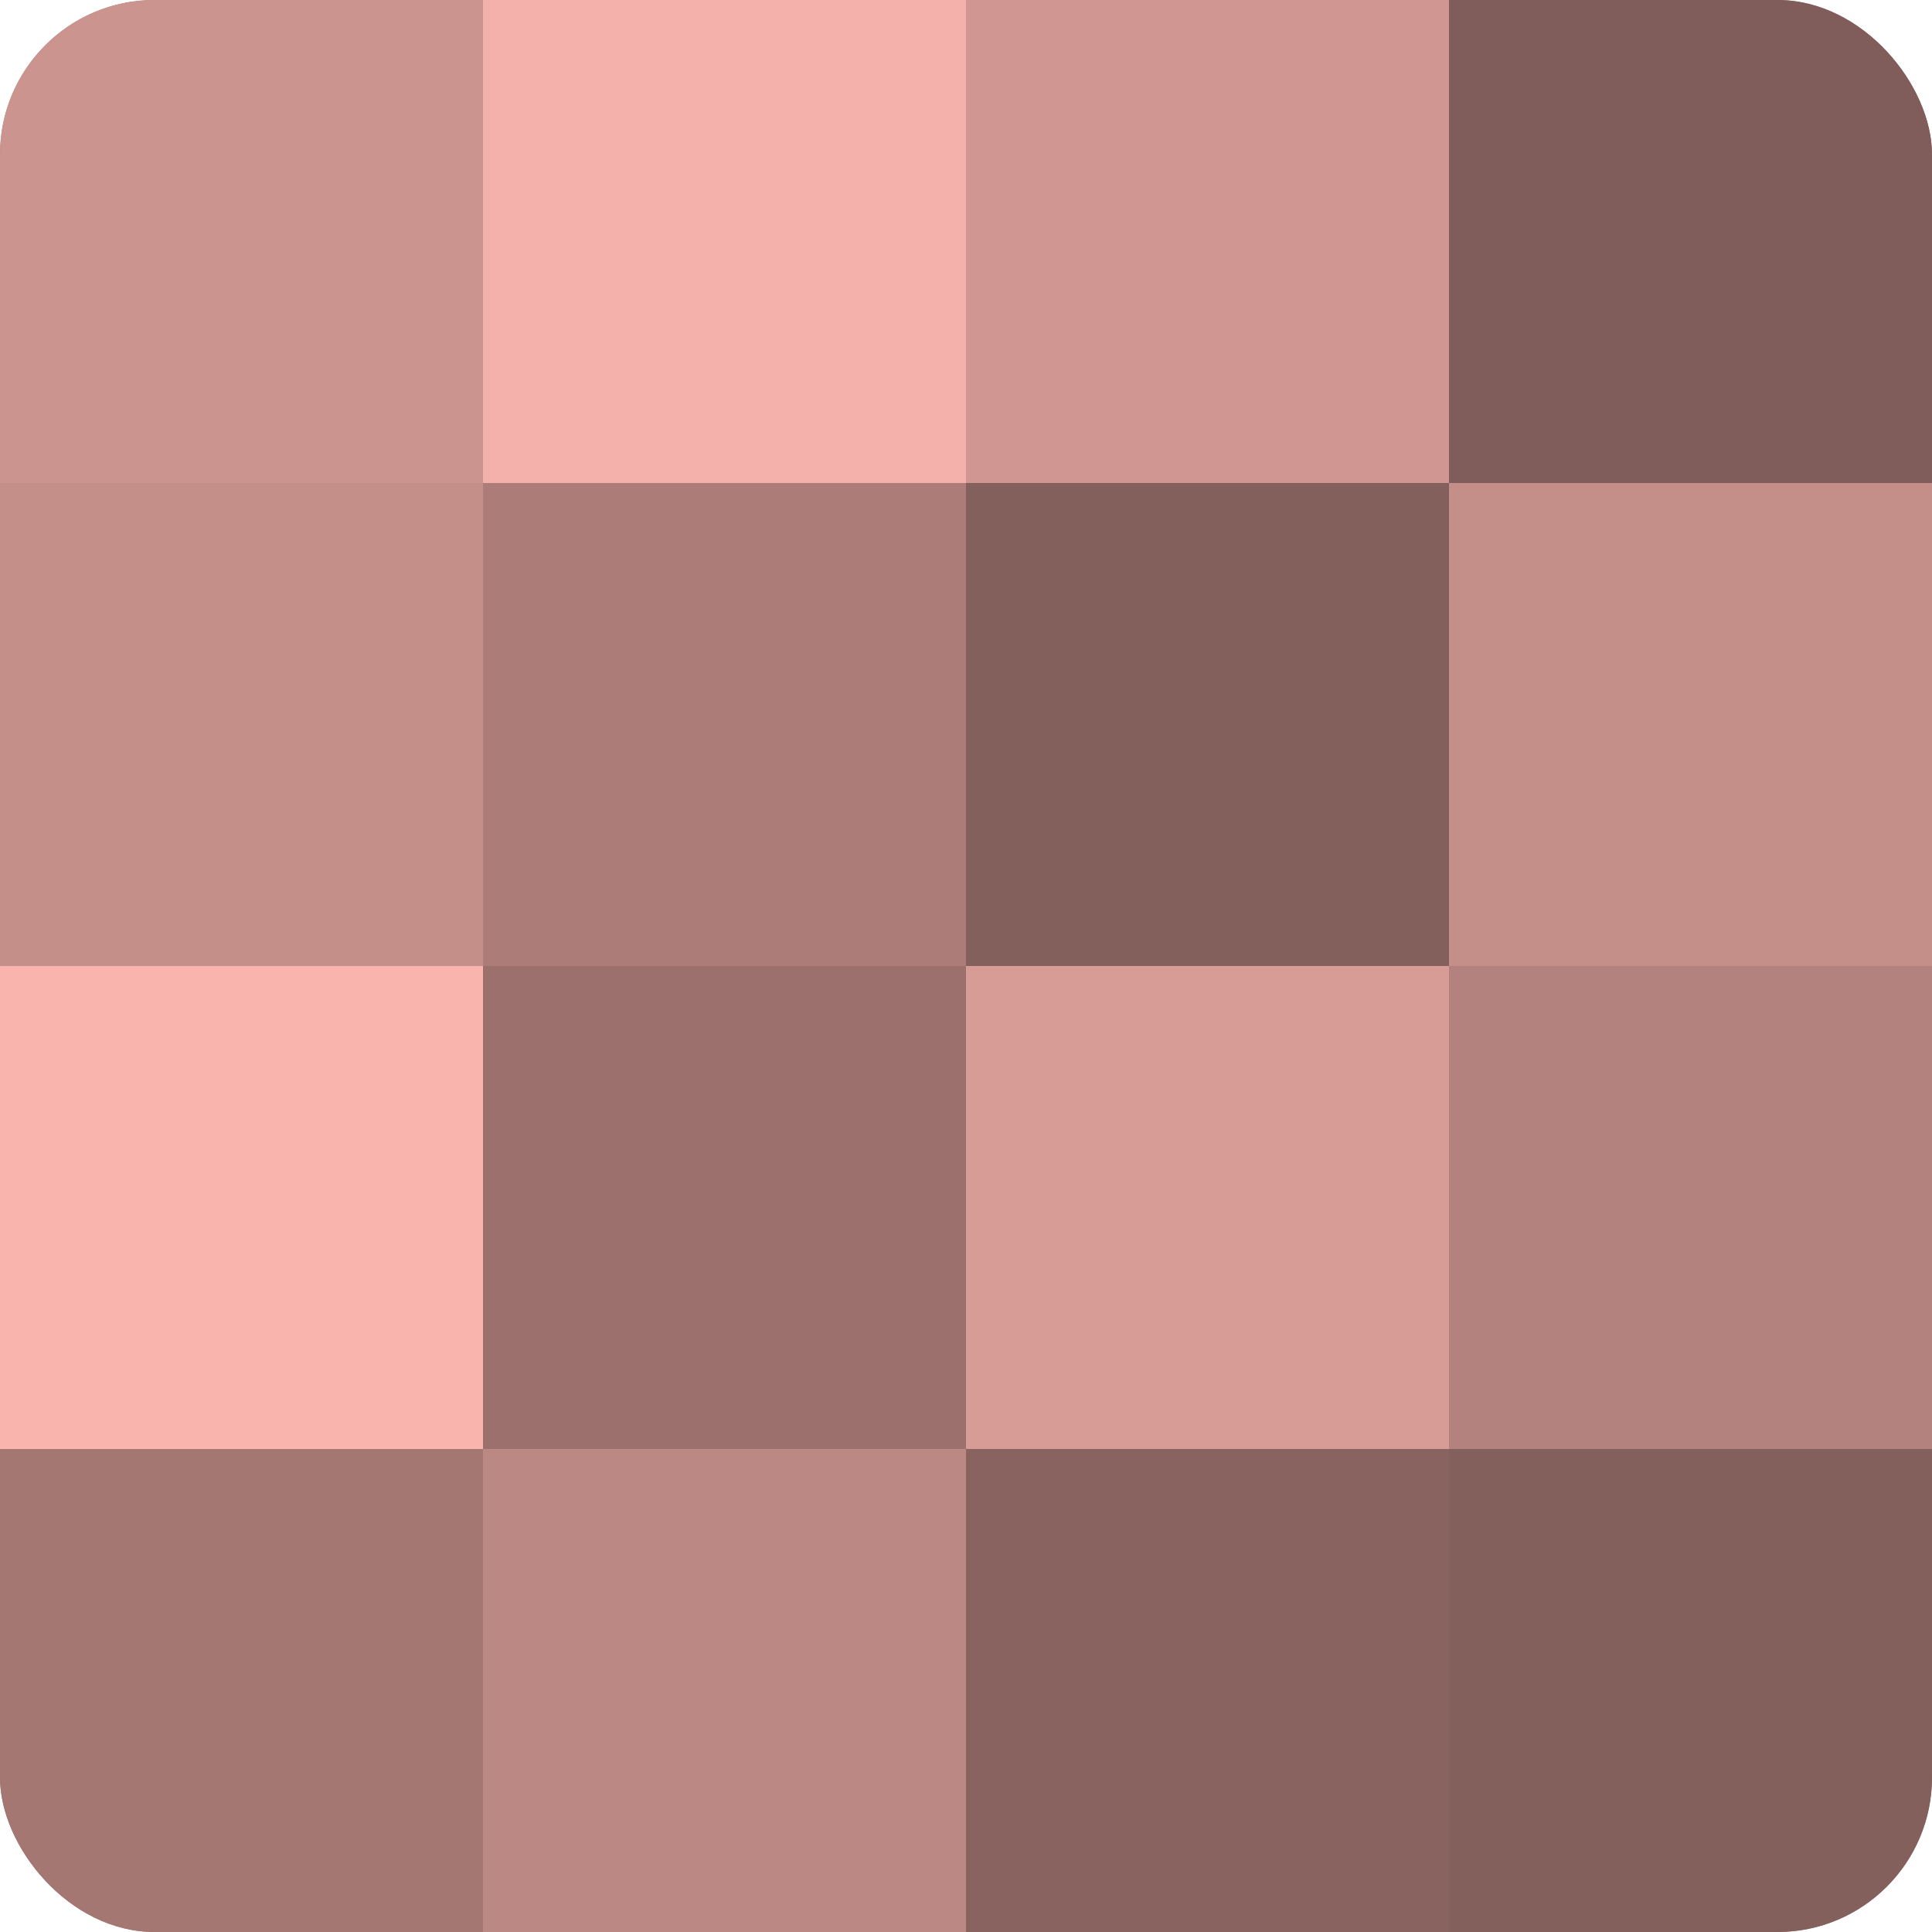 <?xml version="1.0" encoding="UTF-8"?>
<svg xmlns="http://www.w3.org/2000/svg" width="60" height="60" viewBox="0 0 100 100" preserveAspectRatio="xMidYMid meet"><defs><clipPath id="c" width="100" height="100"><rect width="100" height="100" rx="8" ry="8"/></clipPath></defs><g clip-path="url(#c)"><rect width="100" height="100" fill="#a07470"/><rect width="25" height="25" fill="#cc948f"/><rect y="25" width="25" height="25" fill="#c48e89"/><rect y="50" width="25" height="25" fill="#f8b4ad"/><rect y="75" width="25" height="25" fill="#a47773"/><rect x="25" width="25" height="25" fill="#f4b1ab"/><rect x="25" y="25" width="25" height="25" fill="#ac7d78"/><rect x="25" y="50" width="25" height="25" fill="#9c716d"/><rect x="25" y="75" width="25" height="25" fill="#bc8884"/><rect x="50" width="25" height="25" fill="#d09792"/><rect x="50" y="25" width="25" height="25" fill="#84605d"/><rect x="50" y="50" width="25" height="25" fill="#d89c97"/><rect x="50" y="75" width="25" height="25" fill="#88635f"/><rect x="75" width="25" height="25" fill="#805d5a"/><rect x="75" y="25" width="25" height="25" fill="#c48e89"/><rect x="75" y="50" width="25" height="25" fill="#b4827e"/><rect x="75" y="75" width="25" height="25" fill="#84605d"/></g></svg>
